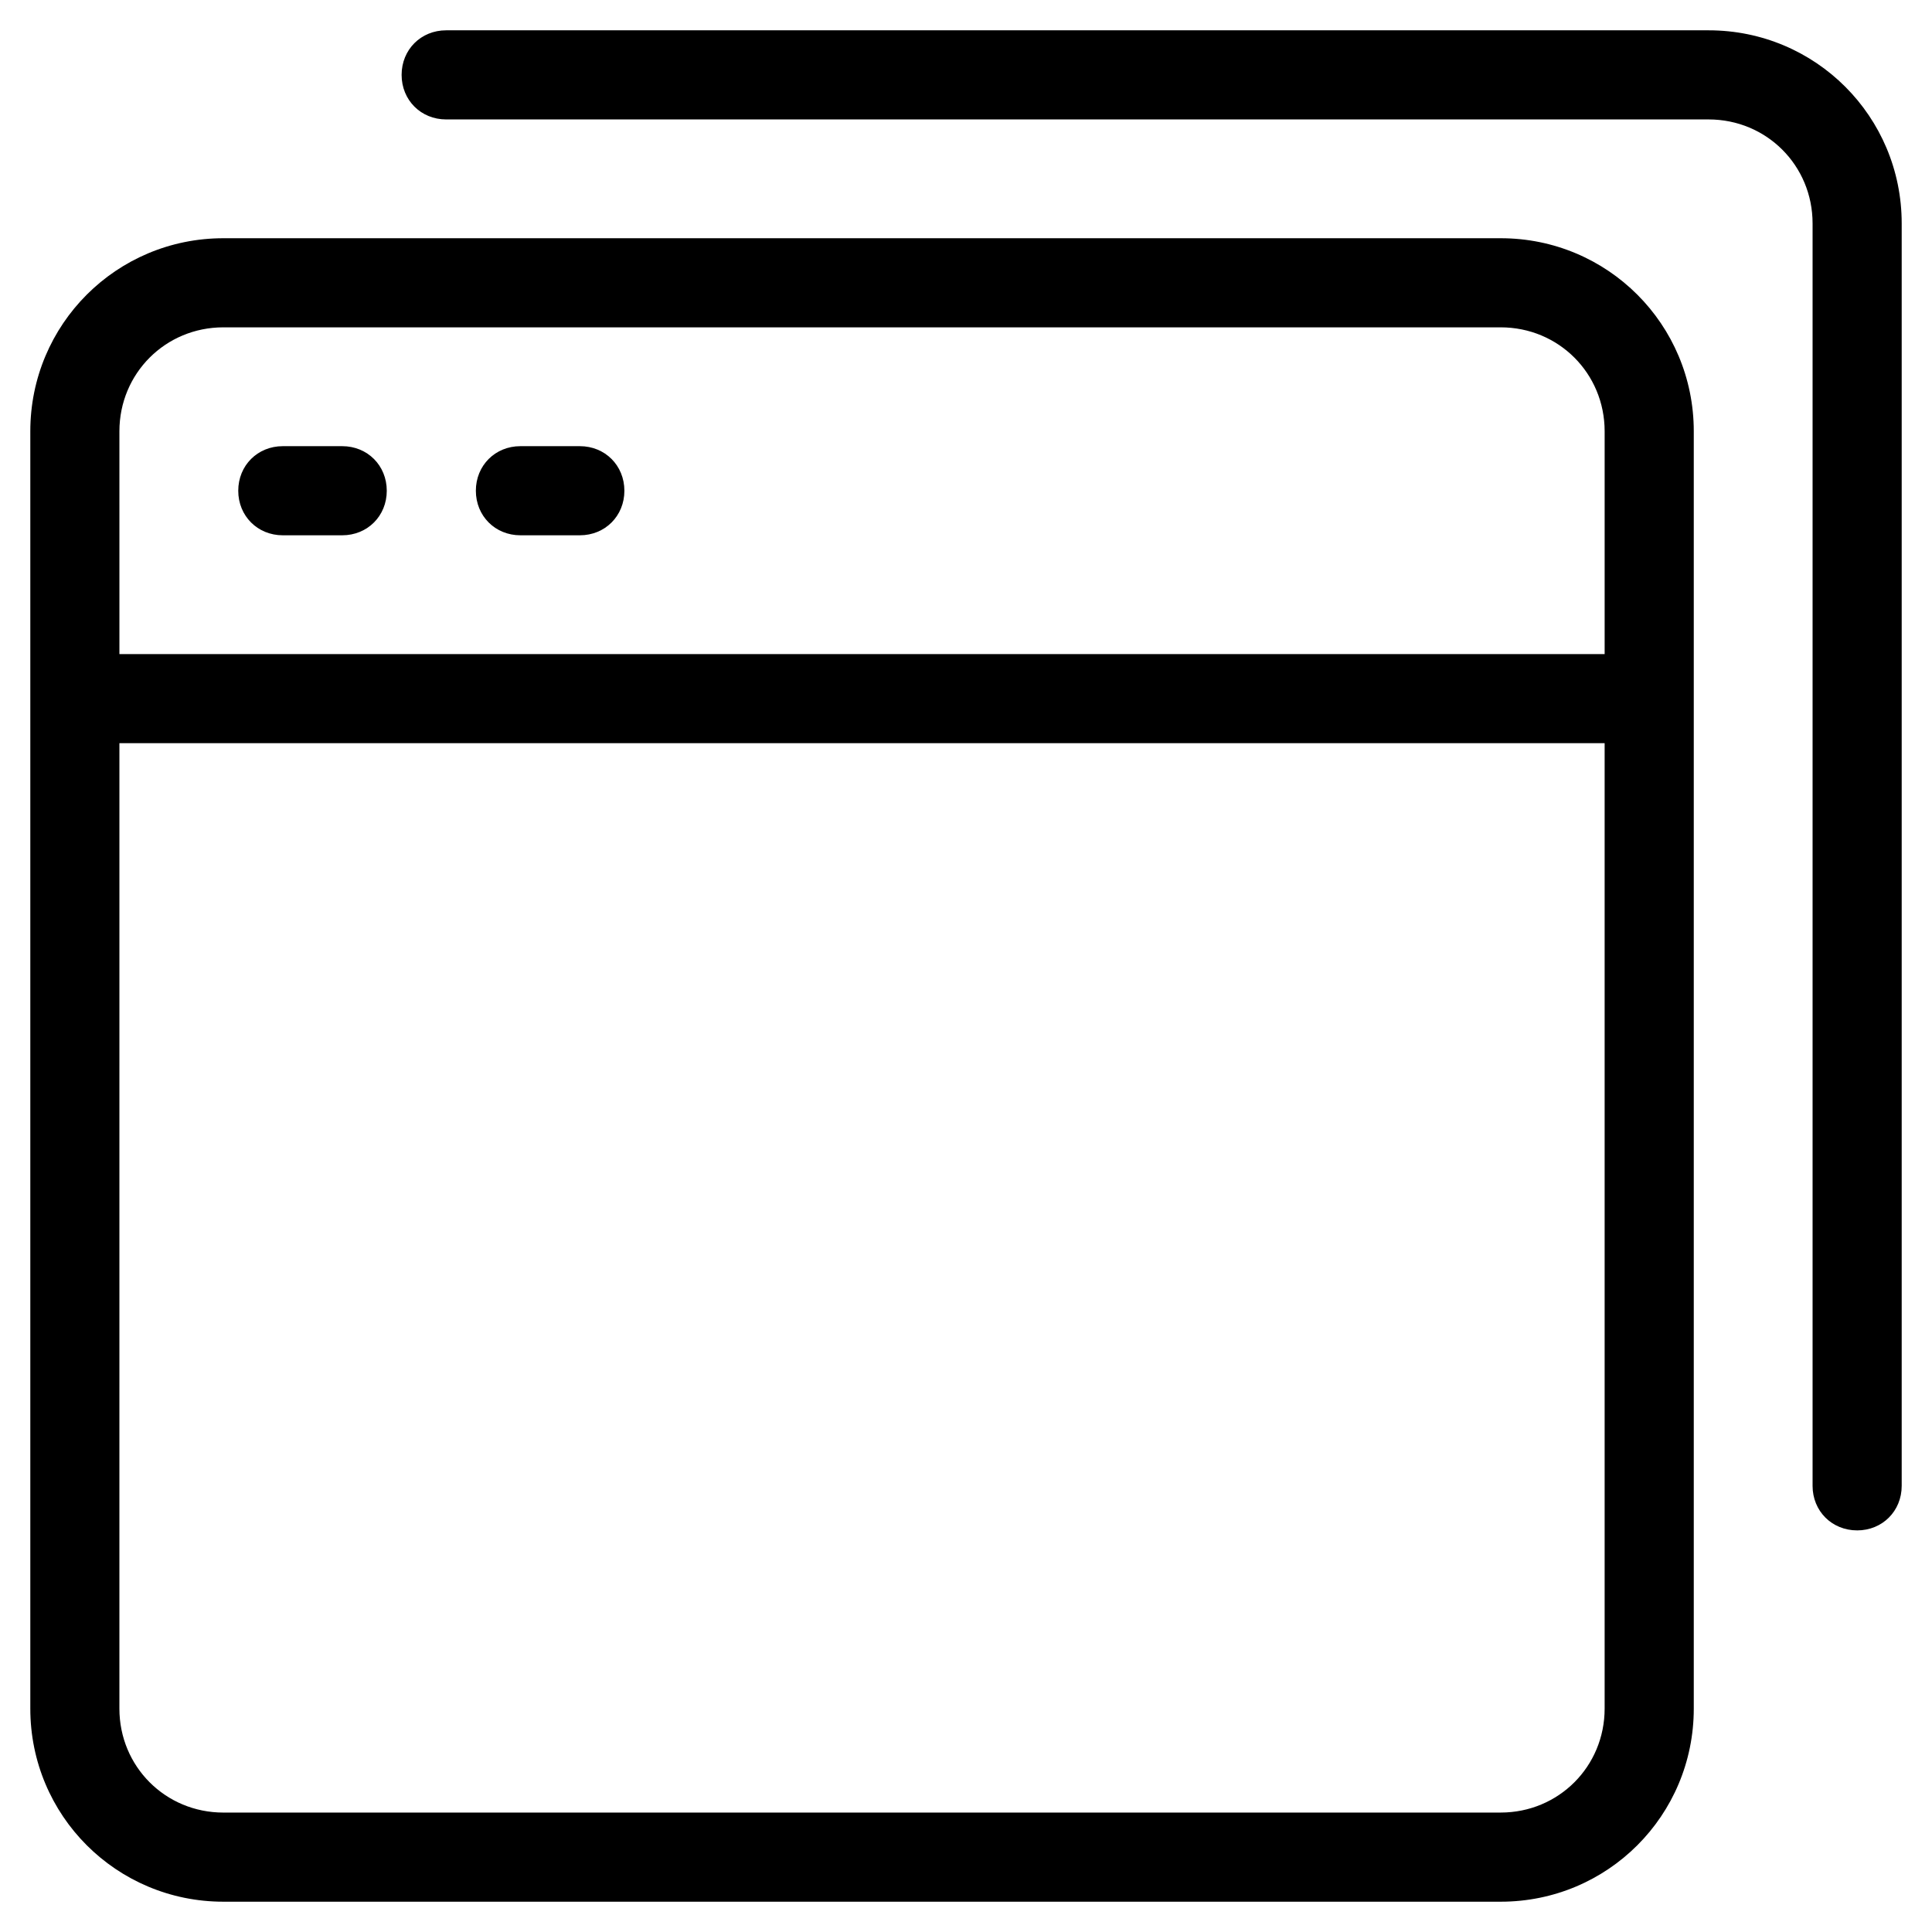 <?xml version="1.0" encoding="UTF-8"?>
<!-- Uploaded to: SVG Repo, www.svgrepo.com, Generator: SVG Repo Mixer Tools -->
<svg fill="#000000" width="800px" height="800px" version="1.1" viewBox="144 144 512 512" xmlns="http://www.w3.org/2000/svg">
 <g>
  <path d="m636.16 549.57c6.691 0 11.809-5.117 11.809-11.809v-334.56c0-28.34-22.828-51.168-51.168-51.168h-334.56c-6.691 0-11.809 5.117-11.809 11.809s5.117 11.809 11.809 11.809h334.56c15.352 0 27.551 12.203 27.551 27.551v334.56c0 6.688 5.117 11.805 11.809 11.805z"/>
  <path d="m203.2 647.97h338.5c28.34 0 51.168-22.828 51.168-51.168v-338.5c0-28.34-22.828-51.168-51.168-51.168h-338.5c-28.34 0-51.168 22.828-51.168 51.168v338.5c0 28.336 22.828 51.168 51.168 51.168zm-27.555-389.67c0-15.352 12.203-27.551 27.551-27.551h338.5c15.352 0 27.551 12.203 27.551 27.551v59.039l-393.6 0.004zm0 82.656h393.6v255.84c0 15.352-12.203 27.551-27.551 27.551l-338.5 0.004c-15.352 0-27.551-12.203-27.551-27.551z"/>
  <path d="m234.69 262.24h-15.742c-6.691 0-11.809 5.117-11.809 11.809s5.117 11.809 11.809 11.809h15.742c6.691 0 11.809-5.117 11.809-11.809-0.004-6.691-5.117-11.809-11.809-11.809z"/>
  <path d="m297.66 262.24h-15.742c-6.691 0-11.809 5.117-11.809 11.809s5.117 11.809 11.809 11.809h15.742c6.691 0 11.809-5.117 11.809-11.809-0.004-6.691-5.121-11.809-11.809-11.809z"/>
 </g>
</svg>